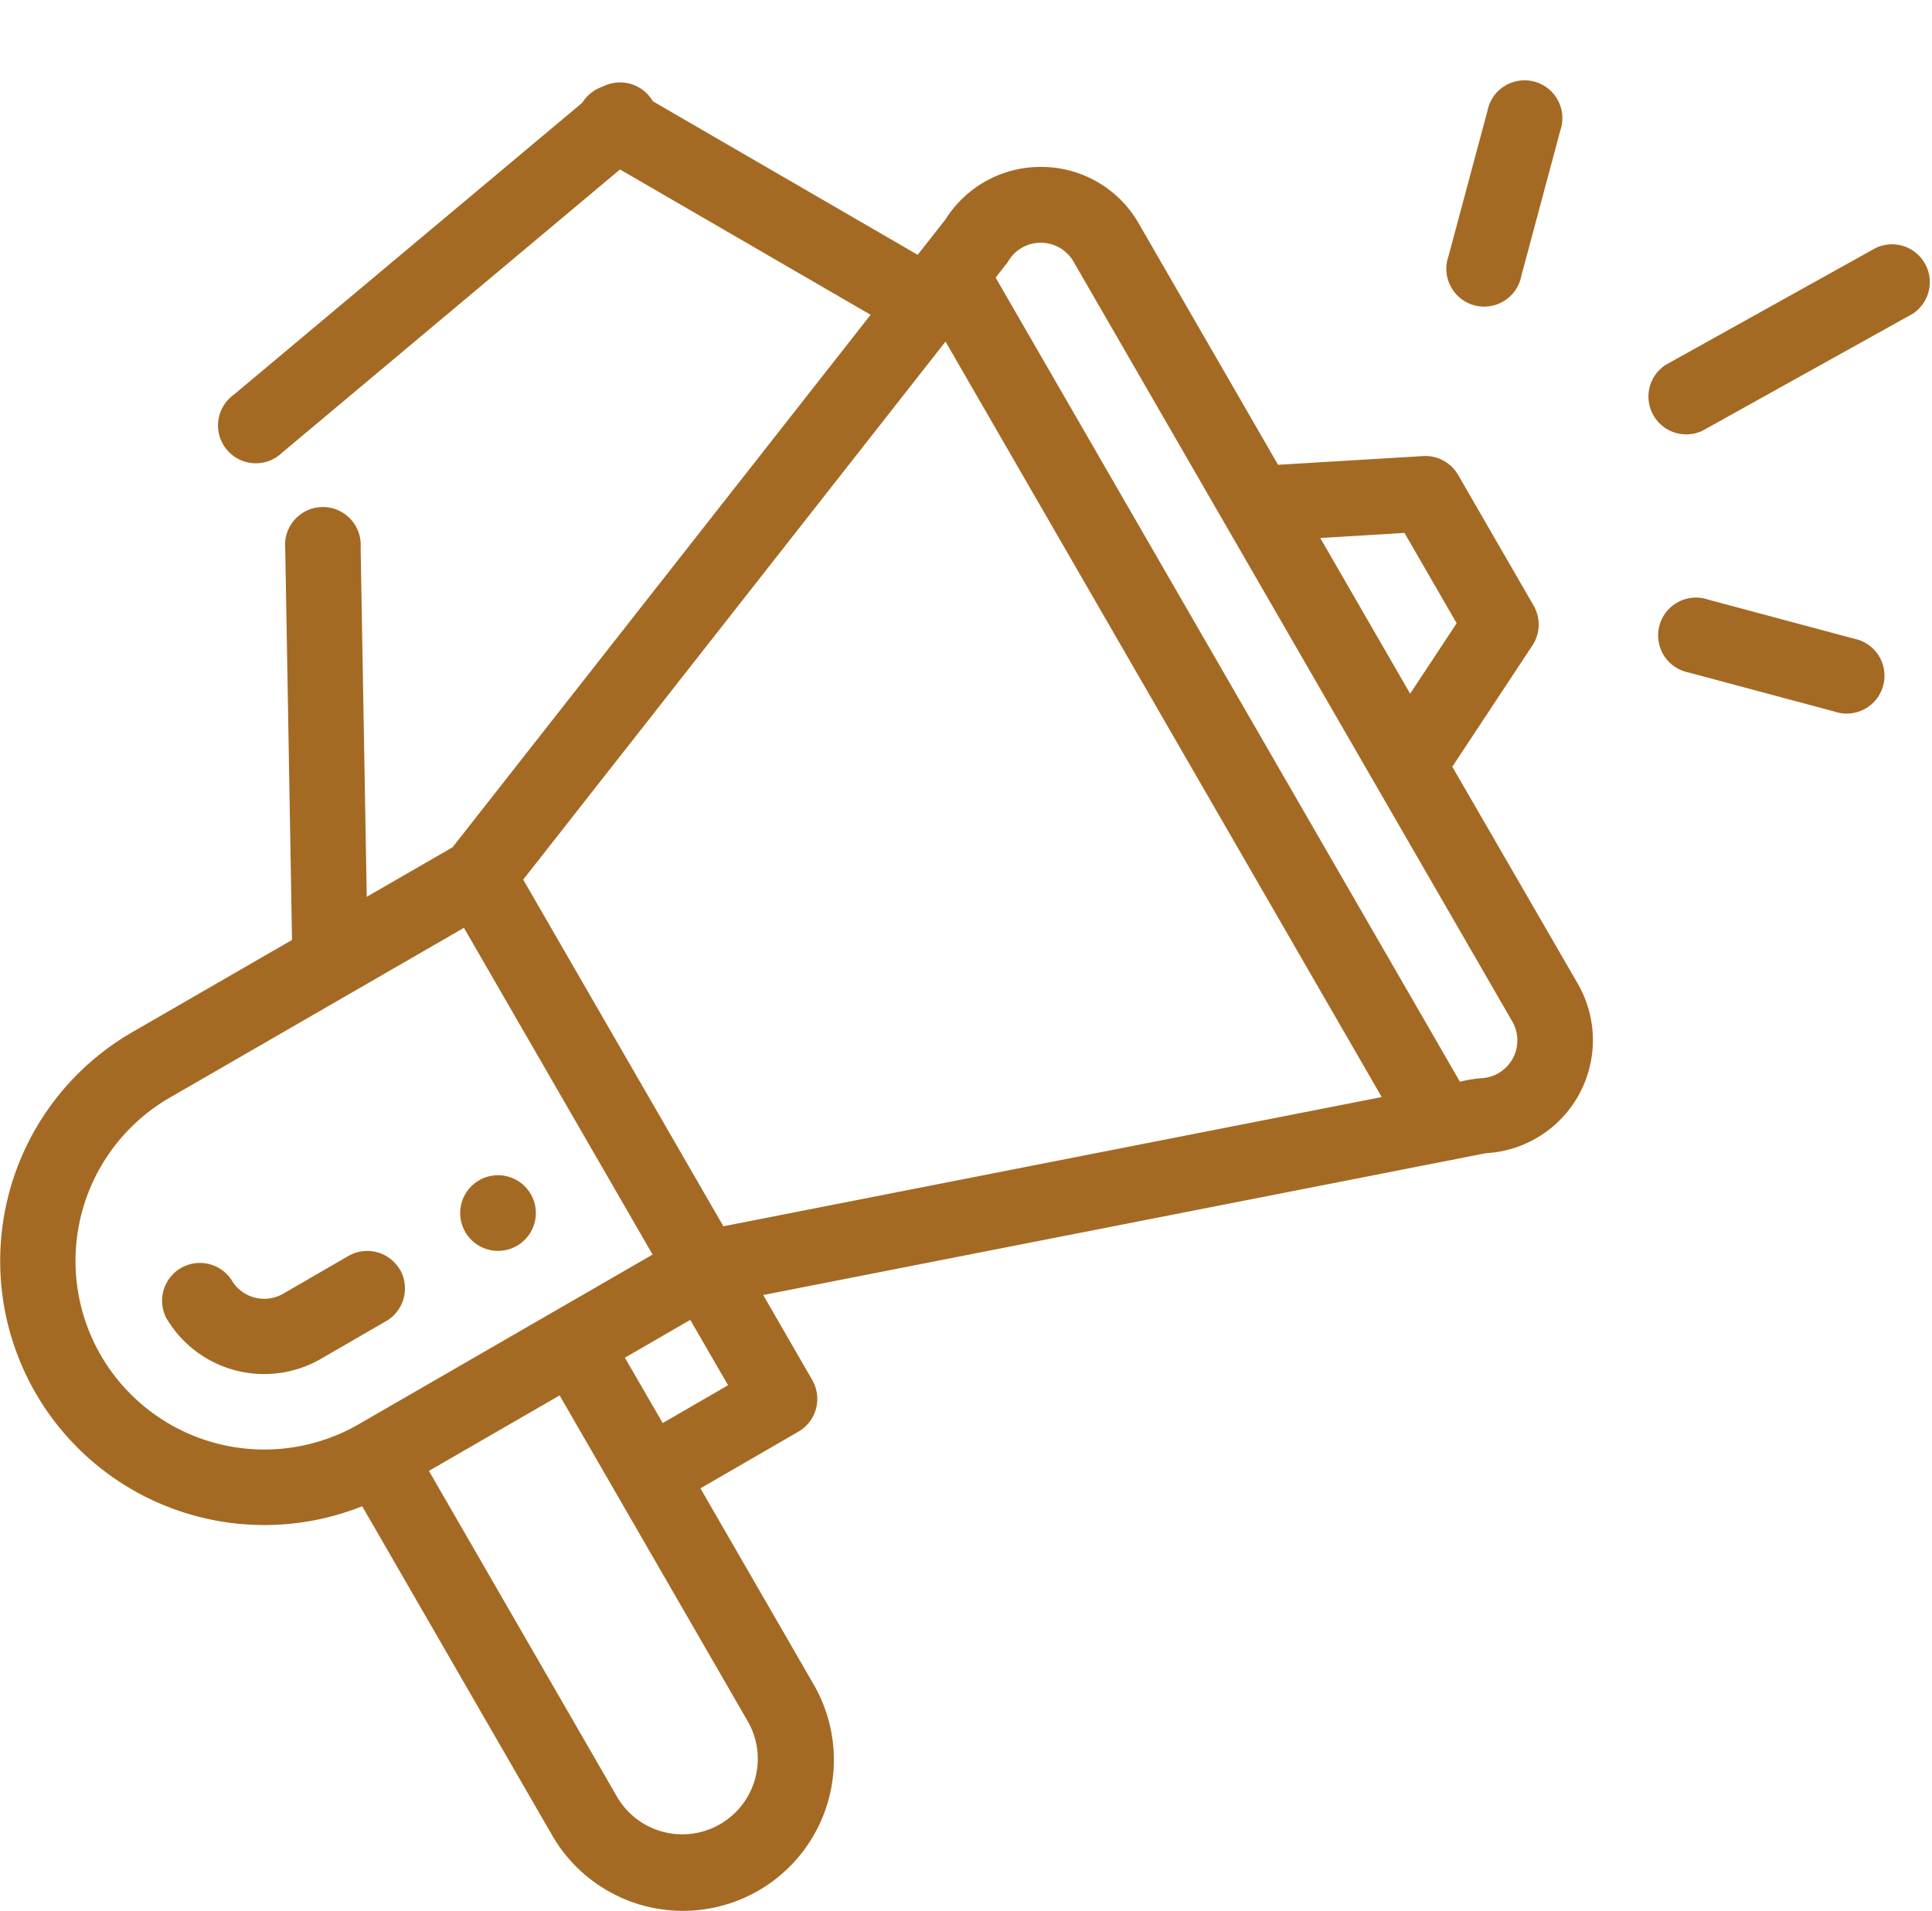 <svg xmlns="http://www.w3.org/2000/svg" width="61.3" height="60.635" viewBox="0 0 61.3 60.635"><defs><style>.a{fill:#a46a23;}</style></defs><g transform="translate(0 0)"><path class="a" d="M123.76,291.809a1.2,1.2,0,1,0-1.635-.438A1.2,1.2,0,0,0,123.76,291.809Zm0,0" transform="translate(-107.361 -252.277)"/><path class="a" d="M11.492,64.846,17.521,75.29A4.789,4.789,0,1,0,25.816,70.5l-3.592-6.222,3.111-1.8a1.2,1.2,0,0,0,.438-1.635l-1.557-2.7,22.932-4.5a3.591,3.591,0,0,0,2.911-5.382L46.08,41.38l2.543-3.851a1.2,1.2,0,0,0,.038-1.259l-2.395-4.147a1.2,1.2,0,0,0-1.109-.6l-4.606.276-4.417-7.651a3.56,3.56,0,0,0-3.066-1.8h-.046A3.56,3.56,0,0,0,30,24.012L14.359,43.936,4.191,49.806a8.381,8.381,0,0,0,7.3,15.04ZM23.743,71.7a2.395,2.395,0,0,1-4.148,2.394l-5.986-10.37,4.147-2.395L23.743,71.7Zm-2.716-9.494-1.2-2.074,2.074-1.2,1.2,2.074ZM44.563,33.961l1.655,2.866-1.476,2.235-2.852-4.94ZM32,25.324a1.2,1.2,0,0,1,2.059.024L47.986,49.469a1.2,1.2,0,0,1-1.007,1.795,4.4,4.4,0,0,0-.657.111L31.591,25.861c.309-.4.349-.436.41-.536Zm-2,2.566,13.84,23.972-20.888,4.1-6.351-11ZM3.2,60.057A5.982,5.982,0,0,1,5.388,51.88l9.332-5.388,5.986,10.368-9.332,5.388A5.994,5.994,0,0,1,3.2,60.057Zm0,0" transform="translate(0 -17.051)"/><path class="a" d="M50.261,310.171a1.2,1.2,0,0,0-1.635-.438l-2.074,1.2a1.2,1.2,0,0,1-1.635-.438,1.2,1.2,0,0,0-2.074,1.2A3.6,3.6,0,0,0,47.749,313l2.074-1.2a1.2,1.2,0,0,0,.438-1.635Zm0,0" transform="translate(-37.571 -269.88)"/><path class="a" d="M443.562,42.632l-6.671,3.712a1.2,1.2,0,0,0,1.165,2.092l6.671-3.712a1.2,1.2,0,0,0-1.164-2.092Zm0,0" transform="translate(-384.041 -34.767)"/><path class="a" d="M446.2,137.9l-4.626-1.239a1.2,1.2,0,1,0-.62,2.313l4.626,1.239a1.2,1.2,0,1,0,.619-2.313Zm0,0" transform="translate(-387.376 -117.635)"/><path class="a" d="M384.774.888l-1.241,4.626a1.2,1.2,0,1,0,2.313.62l1.24-4.626a1.2,1.2,0,1,0-2.313-.62Zm0,0" transform="translate(-337.578 2.628)"/><path class="a" d="M3.243.888.041,12.832a1.2,1.2,0,1,0,2.313.62l3.2-11.945A1.2,1.2,0,1,0,3.243.888Zm0,0Z" transform="translate(5.688 17.445) rotate(-16)"/><path class="a" d="M3.9.888.041,15.272a1.2,1.2,0,1,0,2.313.62L6.209,1.508A1.2,1.2,0,1,0,3.9.888Zm0,0Z" transform="matrix(0.819, 0.574, -0.574, 0.819, 16.142, 0)"/><path class="a" d="M2.86.888.041,11.334a1.2,1.2,0,1,0,2.313.62L5.173,1.508A1.2,1.2,0,1,0,2.86.888Zm0,0Z" transform="matrix(0.259, -0.966, 0.966, 0.259, 17.368, 7.501)"/></g></svg>